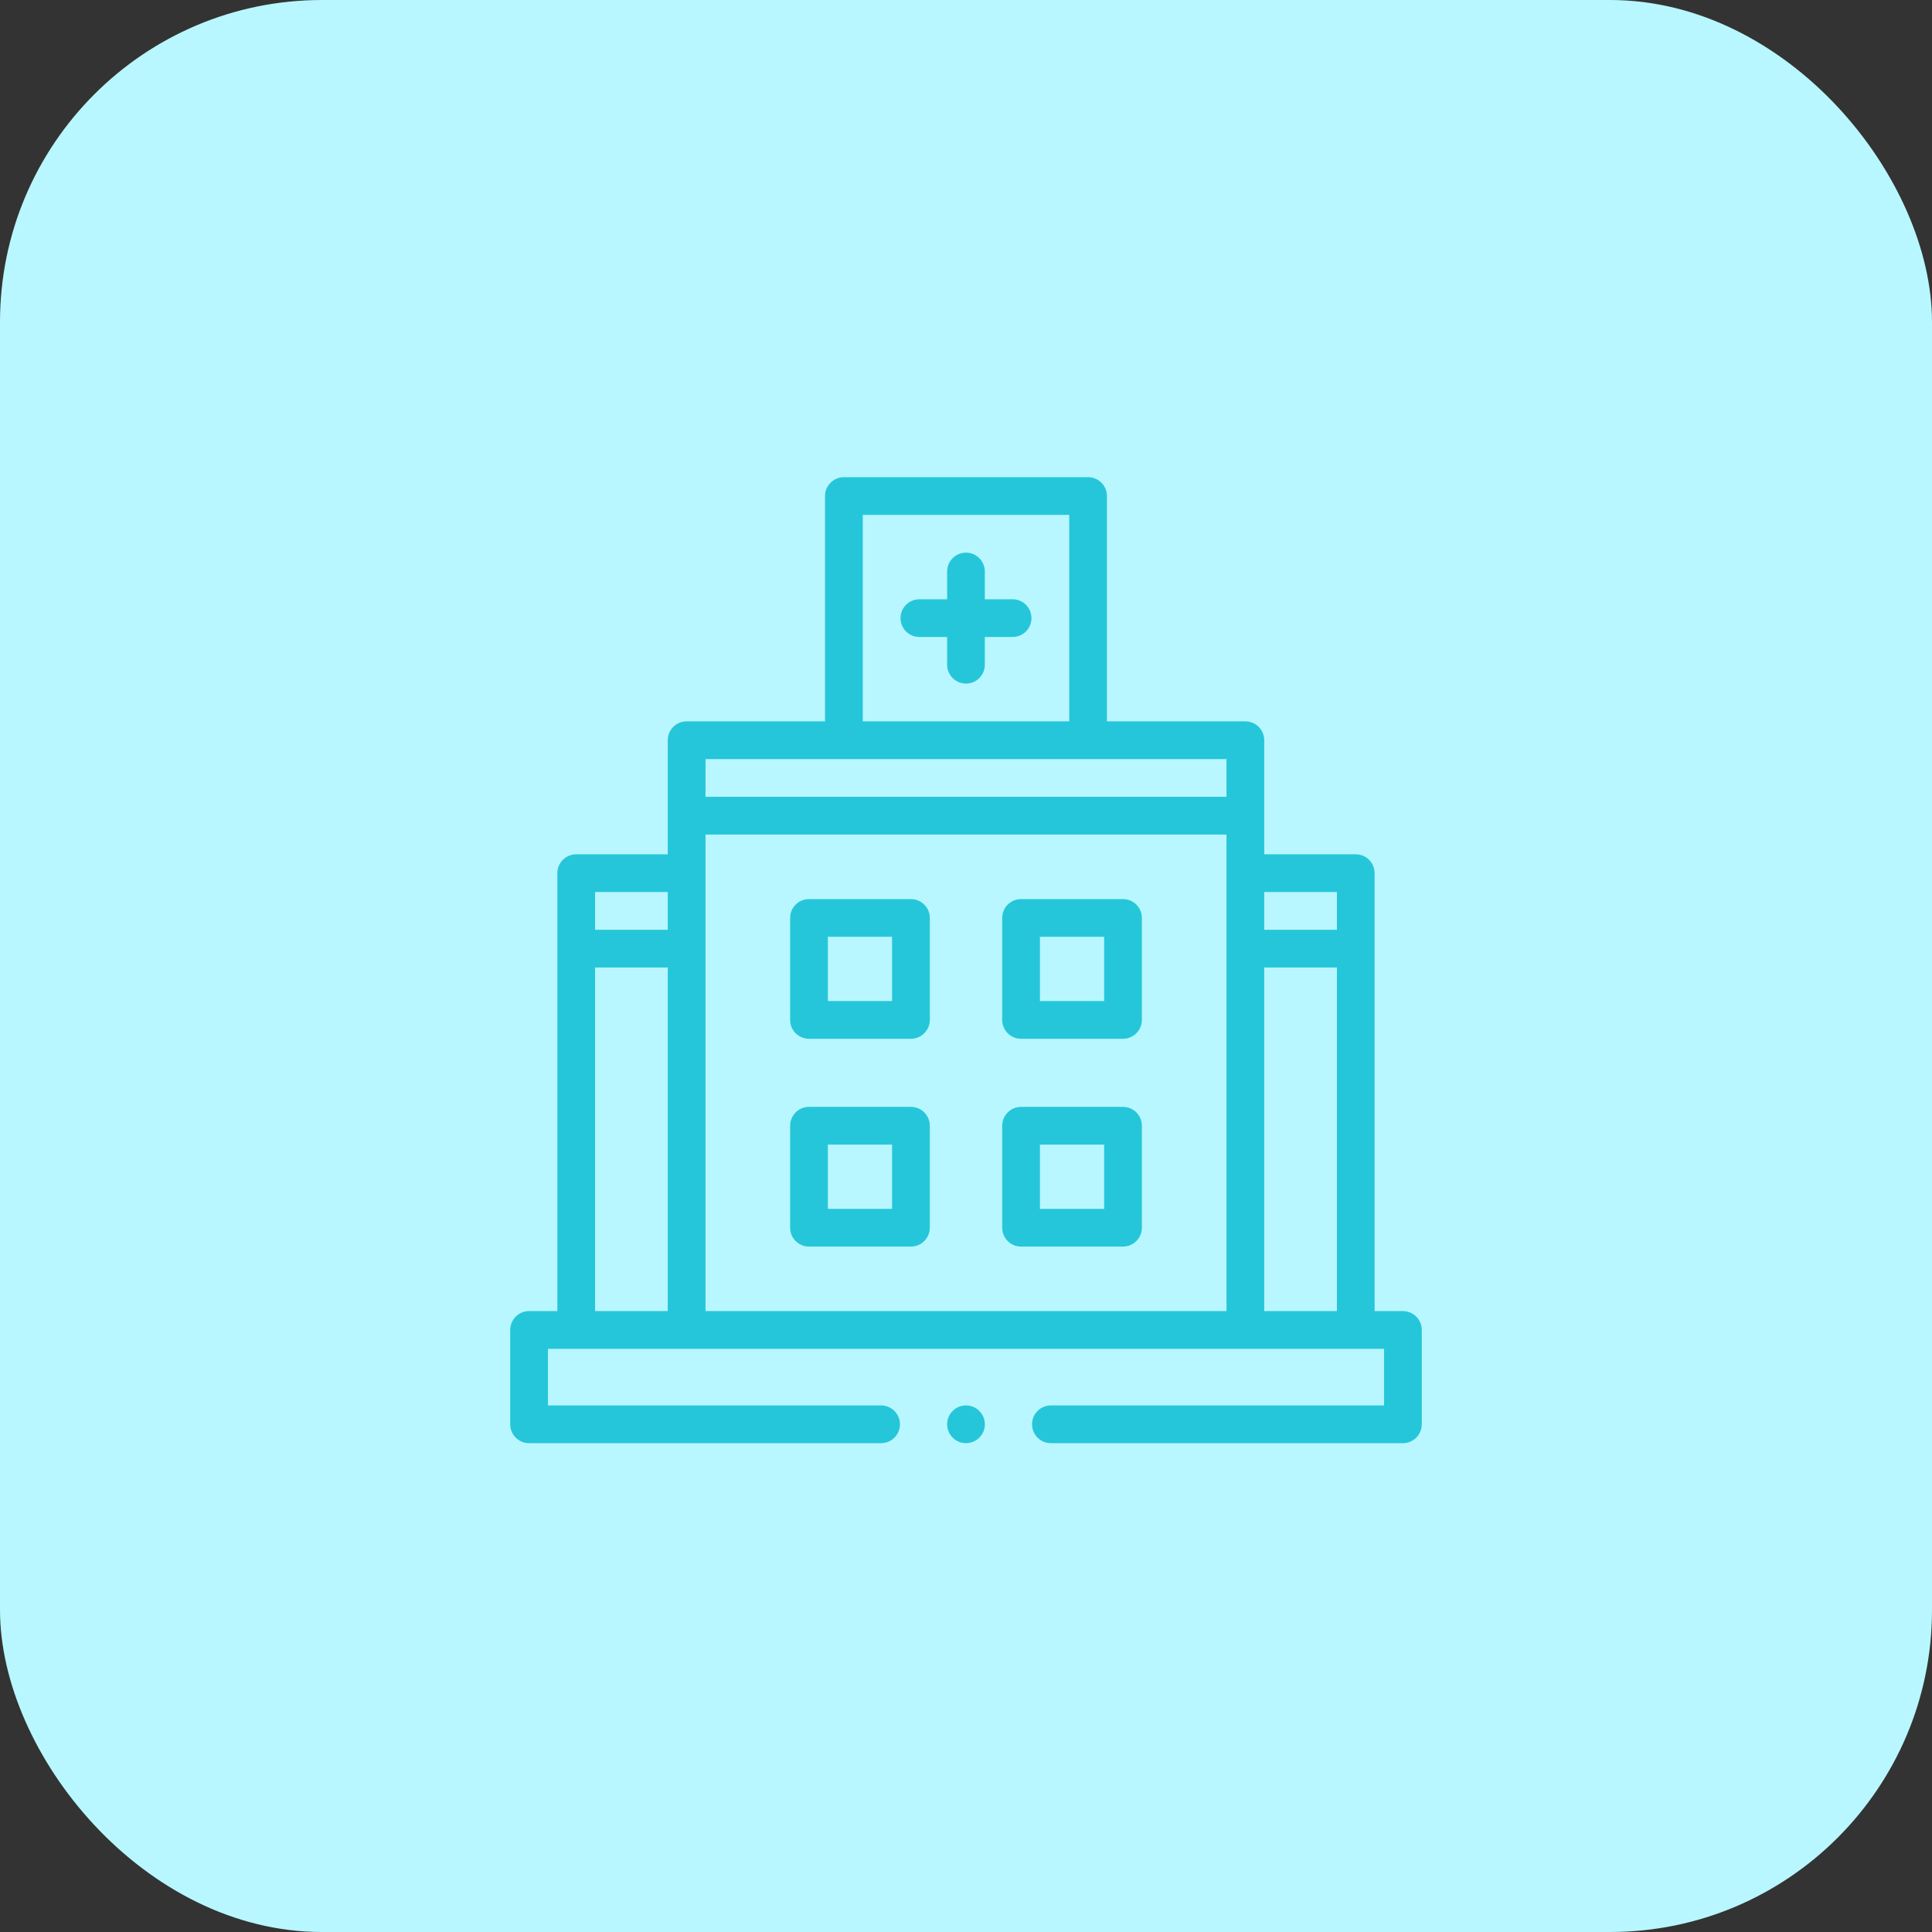 <svg width="60" height="60" viewBox="0 0 60 60" fill="none" xmlns="http://www.w3.org/2000/svg">
<rect x="0" y="0" width="60" height="60" fill="#333333" stroke="none"/>
<rect width="60" height="60" rx="10" fill="#B8F7FF"/>
<g clip-path="url(#clip0_1_380)">
<path d="M43.569 40.717H42.69V27.117C42.69 26.794 42.428 26.531 42.104 26.531H39.262V22.988C39.262 22.664 38.999 22.402 38.676 22.402H34.377V15.405C34.377 15.081 34.115 14.819 33.791 14.819H26.208C25.885 14.819 25.622 15.081 25.622 15.405V22.402H21.324C21 22.402 20.738 22.664 20.738 22.988V26.531H17.895C17.572 26.531 17.309 26.794 17.309 27.117V40.717H16.43C16.107 40.717 15.845 40.98 15.845 41.303V44.233C15.845 44.556 16.107 44.819 16.43 44.819H27.363C27.687 44.819 27.949 44.556 27.949 44.233C27.949 43.909 27.687 43.647 27.363 43.647H17.017V41.889H42.983V43.647H32.637C32.313 43.647 32.051 43.909 32.051 44.233C32.051 44.556 32.313 44.819 32.637 44.819H43.569C43.893 44.819 44.155 44.556 44.155 44.233V41.303C44.155 40.98 43.893 40.717 43.569 40.717ZM38.09 40.717H21.91V25.918H38.09V40.717H38.09ZM39.262 30.047H41.519V40.717H39.262V30.047ZM41.519 27.703V28.875H39.262V27.703H41.519ZM26.794 15.991H33.206V22.402H26.794V15.991ZM38.09 23.574V24.746H21.91V23.574H38.09ZM20.738 27.703V28.875H18.481V27.703H20.738ZM18.481 30.047H20.738V40.717H18.481V30.047Z" fill="#26C6DA"/>
<path d="M30 44.819C30.323 44.819 30.586 44.556 30.586 44.233C30.586 43.909 30.323 43.647 30 43.647C29.676 43.647 29.414 43.909 29.414 44.233C29.414 44.556 29.676 44.819 30 44.819Z" fill="#26C6DA"/>
<path d="M25.124 32.26H28.29C28.614 32.26 28.876 31.997 28.876 31.674V28.508C28.876 28.184 28.614 27.922 28.29 27.922H25.124C24.8 27.922 24.538 28.184 24.538 28.508V31.674C24.538 31.998 24.8 32.26 25.124 32.26ZM25.71 29.093H27.704V31.088H25.71V29.093Z" fill="#26C6DA"/>
<path d="M31.71 32.26H34.876C35.2 32.26 35.462 31.997 35.462 31.674V28.508C35.462 28.184 35.2 27.922 34.876 27.922H31.71C31.386 27.922 31.124 28.184 31.124 28.508V31.674C31.124 31.998 31.386 32.26 31.71 32.26ZM32.296 29.093H34.29V31.088H32.296V29.093Z" fill="#26C6DA"/>
<path d="M25.124 38.714H28.29C28.614 38.714 28.876 38.451 28.876 38.128V34.961C28.876 34.638 28.614 34.375 28.29 34.375H25.124C24.8 34.375 24.538 34.638 24.538 34.961V38.128C24.538 38.451 24.8 38.714 25.124 38.714ZM25.71 35.547H27.704V37.542H25.71V35.547Z" fill="#26C6DA"/>
<path d="M31.71 38.714H34.876C35.2 38.714 35.462 38.451 35.462 38.128V34.961C35.462 34.638 35.2 34.375 34.876 34.375H31.71C31.386 34.375 31.124 34.638 31.124 34.961V38.128C31.124 38.451 31.386 38.714 31.71 38.714ZM32.296 35.547H34.29V37.542H32.296V35.547Z" fill="#26C6DA"/>
<path d="M31.447 18.611H30.585V17.749C30.585 17.425 30.323 17.163 30 17.163C29.676 17.163 29.414 17.425 29.414 17.749V18.611H28.552C28.228 18.611 27.966 18.873 27.966 19.197C27.966 19.52 28.228 19.782 28.552 19.782H29.414V20.644C29.414 20.968 29.676 21.23 30 21.23C30.323 21.23 30.585 20.968 30.585 20.644V19.782H31.447C31.771 19.782 32.033 19.52 32.033 19.197C32.033 18.873 31.771 18.611 31.447 18.611Z" fill="#26C6DA"/>
</g>
<defs>
<clipPath id="clip0_1_380">
<rect width="30" height="30" fill="white" transform="translate(15 14.819)"/>
</clipPath>
</defs>
</svg>
